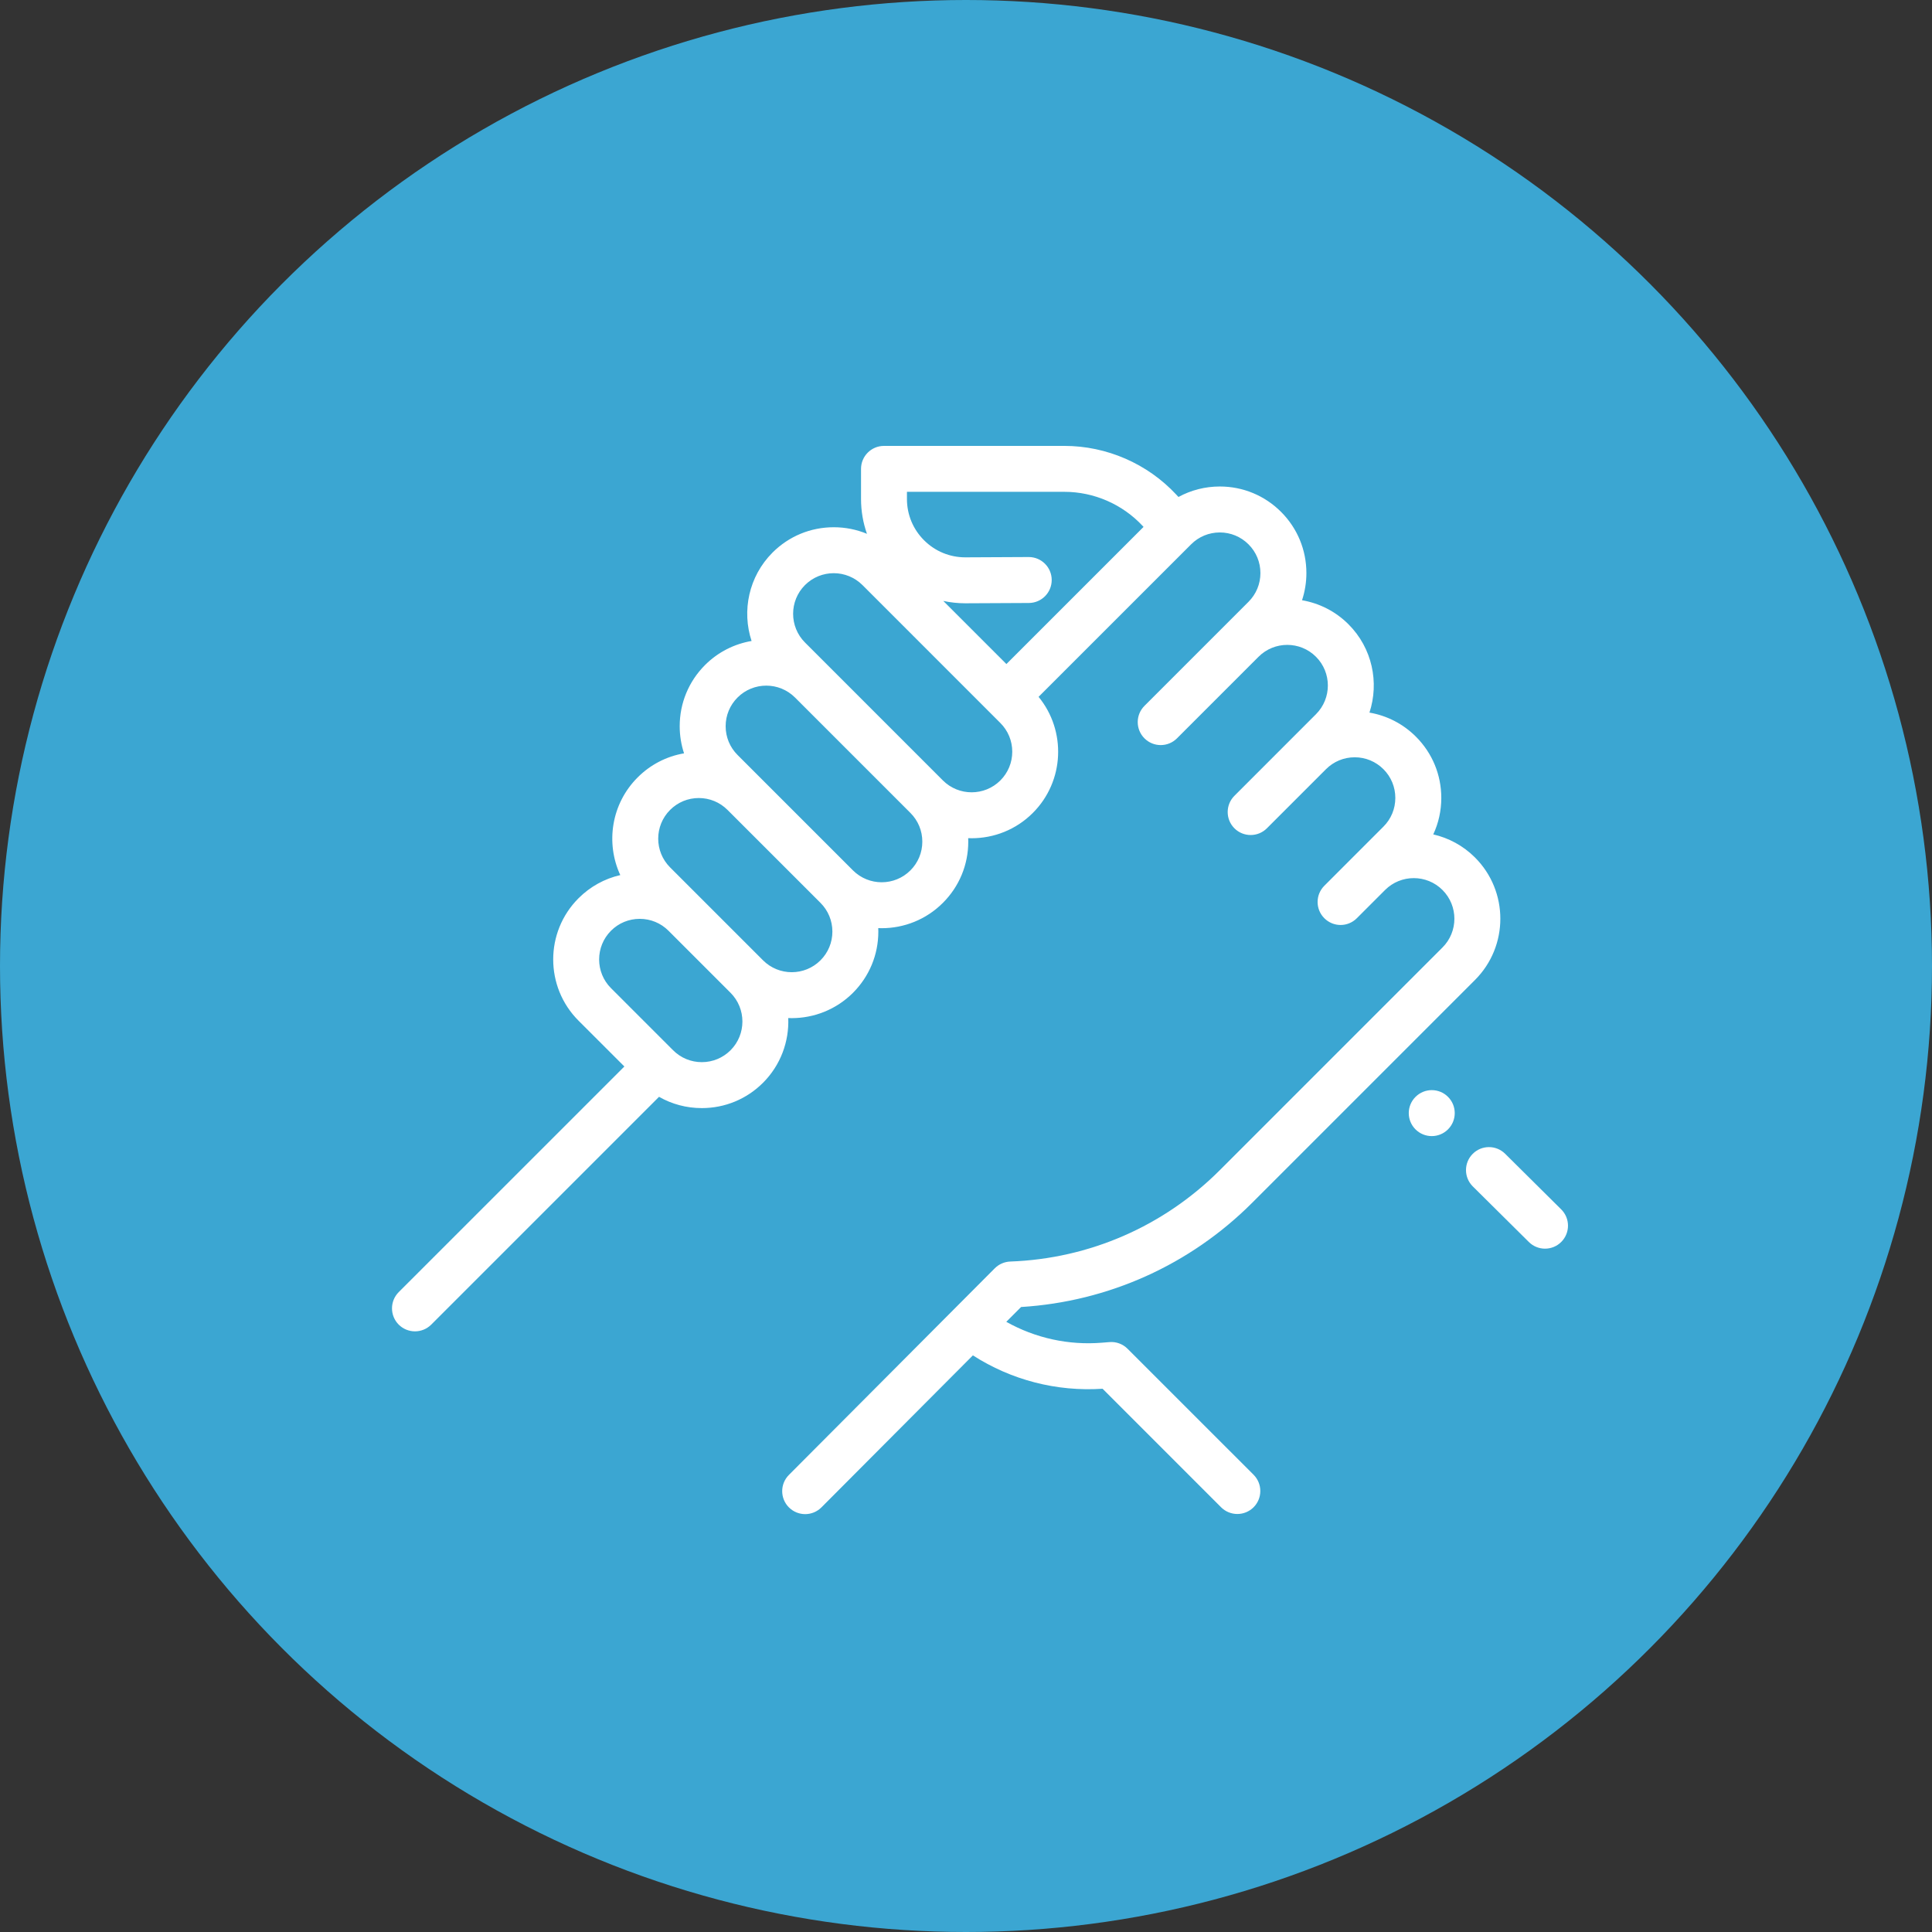 <svg width="69" height="69" viewBox="0 0 69 69" fill="none" xmlns="http://www.w3.org/2000/svg">
<rect x="0" y="0" width="69" height="69" fill="#333333" stroke="none"/>
<circle cx="34.5" cy="34.5" r="34.5" fill="#3BA6D2"/>
<g clip-path="url(#clip0_2827_4289)">
<path d="M55.757 43.192L53.755 41.206C53.433 40.887 52.914 40.889 52.595 41.211C52.276 41.532 52.278 42.052 52.599 42.371L54.602 44.357C54.762 44.516 54.971 44.595 55.179 44.595C55.39 44.595 55.602 44.514 55.762 44.352C56.081 44.03 56.079 43.511 55.757 43.192Z" fill="white"/>
<path d="M51.715 39.174C51.395 38.853 50.875 38.853 50.555 39.174L50.553 39.175C50.233 39.496 50.233 40.014 50.554 40.335C50.714 40.495 50.924 40.575 51.134 40.575C51.344 40.575 51.554 40.495 51.715 40.334C52.035 40.014 52.035 39.494 51.715 39.174Z" fill="white"/>
<path d="M44.72 42.957L52.679 34.998C53.885 33.792 53.885 31.831 52.679 30.625C52.254 30.2 51.735 29.926 51.188 29.8C51.376 29.397 51.475 28.955 51.475 28.497C51.475 27.671 51.154 26.895 50.57 26.311C50.112 25.853 49.535 25.557 48.909 25.45C49.261 24.377 49.013 23.148 48.16 22.296C47.692 21.827 47.109 21.542 46.501 21.437C46.603 21.128 46.657 20.802 46.657 20.467C46.657 19.641 46.335 18.864 45.751 18.28C45.167 17.697 44.391 17.375 43.565 17.375C43.041 17.375 42.536 17.505 42.088 17.749L42.009 17.664C40.98 16.559 39.524 15.925 38.014 15.925H31.571C31.118 15.925 30.751 16.292 30.751 16.745V17.821C30.751 18.252 30.824 18.671 30.963 19.065C30.592 18.911 30.19 18.83 29.776 18.83C28.95 18.83 28.174 19.151 27.59 19.735C26.738 20.588 26.489 21.818 26.842 22.892C26.233 22.996 25.65 23.282 25.181 23.75C24.597 24.334 24.275 25.111 24.275 25.937C24.275 26.271 24.329 26.597 24.43 26.905C23.805 27.012 23.229 27.308 22.772 27.766C21.83 28.707 21.624 30.11 22.153 31.253C21.593 31.381 21.078 31.664 20.662 32.08C19.456 33.285 19.456 35.247 20.662 36.453L22.299 38.089L14.24 46.147C13.92 46.468 13.92 46.987 14.24 47.308C14.4 47.468 14.611 47.548 14.82 47.548C15.03 47.548 15.24 47.468 15.401 47.308L23.537 39.172C23.997 39.435 24.52 39.575 25.065 39.575C25.89 39.575 26.667 39.254 27.251 38.67C27.885 38.035 28.185 37.191 28.152 36.359C28.194 36.36 28.235 36.362 28.277 36.362C29.068 36.361 29.86 36.06 30.463 35.458C31.047 34.873 31.369 34.097 31.369 33.271C31.369 33.23 31.367 33.188 31.366 33.147C31.407 33.148 31.448 33.15 31.489 33.15C32.281 33.15 33.072 32.848 33.675 32.245C34.259 31.661 34.581 30.885 34.581 30.059C34.581 30.017 34.579 29.976 34.578 29.934C34.619 29.936 34.66 29.937 34.701 29.937C35.493 29.937 36.285 29.636 36.887 29.033C38.02 27.901 38.088 26.101 37.092 24.887L42.539 19.441C42.813 19.167 43.177 19.016 43.565 19.016C43.952 19.016 44.316 19.167 44.59 19.441C44.864 19.715 45.015 20.079 45.015 20.467C45.015 20.854 44.864 21.219 44.59 21.493L43.787 22.296L40.874 25.209C40.553 25.53 40.553 26.049 40.874 26.37C41.034 26.53 41.244 26.61 41.454 26.61C41.664 26.61 41.874 26.53 42.034 26.37L44.948 23.456C45.513 22.89 46.434 22.89 46.999 23.456C47.565 24.022 47.565 24.942 46.999 25.508L46.196 26.311L44.086 28.422C43.766 28.742 43.766 29.261 44.086 29.582C44.246 29.742 44.456 29.822 44.666 29.822C44.876 29.822 45.086 29.742 45.246 29.582L47.357 27.471C47.631 27.197 47.995 27.046 48.383 27.046C48.77 27.046 49.134 27.197 49.408 27.471C49.683 27.745 49.833 28.11 49.833 28.497C49.833 28.885 49.683 29.249 49.408 29.523L48.306 30.625L47.298 31.634C46.977 31.954 46.977 32.474 47.298 32.794C47.458 32.954 47.668 33.035 47.878 33.035C48.088 33.035 48.298 32.954 48.458 32.794L49.467 31.785C50.033 31.22 50.953 31.22 51.518 31.786C52.084 32.352 52.084 33.272 51.518 33.838L43.559 41.797C41.56 43.796 38.904 44.953 36.08 45.055C35.872 45.063 35.675 45.149 35.528 45.296L28.175 52.676C27.855 52.997 27.856 53.517 28.177 53.837C28.337 53.996 28.547 54.076 28.757 54.076C28.967 54.076 29.177 53.995 29.338 53.834L34.746 48.406C36.12 49.288 37.735 49.707 39.378 49.598L43.61 53.831C43.771 53.991 43.981 54.071 44.191 54.071C44.401 54.071 44.61 53.991 44.771 53.831C45.091 53.51 45.091 52.991 44.771 52.67L40.27 48.17C40.1 47.999 39.863 47.912 39.623 47.932L39.363 47.953C38.162 48.052 36.975 47.789 35.939 47.208L36.467 46.679C39.585 46.486 42.505 45.172 44.72 42.957ZM26.091 37.509C25.817 37.783 25.452 37.934 25.065 37.934C24.677 37.934 24.313 37.783 24.039 37.509L21.822 35.292C21.256 34.727 21.256 33.806 21.822 33.24C22.096 32.966 22.46 32.816 22.848 32.816C23.235 32.816 23.6 32.966 23.874 33.24L26.091 35.457C26.656 36.023 26.656 36.944 26.091 37.509ZM29.303 34.297C28.737 34.863 27.817 34.863 27.251 34.297L25.034 32.08L23.932 30.978C23.366 30.412 23.366 29.492 23.932 28.926C24.206 28.652 24.57 28.501 24.957 28.501C25.345 28.501 25.709 28.652 25.983 28.926L29.303 32.245C29.303 32.245 29.303 32.245 29.303 32.245C29.577 32.519 29.728 32.884 29.728 33.271C29.728 33.659 29.577 34.023 29.303 34.297ZM32.515 31.085C31.949 31.651 31.029 31.651 30.463 31.085L26.341 26.963C26.067 26.689 25.916 26.324 25.916 25.937C25.916 25.549 26.067 25.185 26.341 24.911C26.624 24.628 26.995 24.487 27.367 24.487C27.738 24.487 28.109 24.628 28.392 24.91L30.271 26.789L32.515 29.033H32.515C32.789 29.307 32.94 29.671 32.94 30.059C32.94 30.447 32.789 30.811 32.515 31.085ZM35.727 27.873C35.161 28.438 34.241 28.438 33.675 27.873L29.553 23.75C29.553 23.75 29.552 23.75 29.552 23.749L28.75 22.947C28.184 22.382 28.184 21.461 28.75 20.895C29.033 20.613 29.404 20.471 29.776 20.471C30.147 20.471 30.519 20.613 30.802 20.895L35.727 25.821C36.001 26.095 36.152 26.459 36.152 26.847C36.152 27.234 36.001 27.599 35.727 27.873ZM35.943 23.716L33.689 21.462C33.945 21.517 34.208 21.546 34.475 21.546C34.481 21.546 34.487 21.546 34.493 21.546L36.745 21.535C37.198 21.533 37.563 21.164 37.561 20.711C37.559 20.259 37.192 19.894 36.741 19.894C36.74 19.894 36.738 19.894 36.737 19.894L34.486 19.905C34.482 19.905 34.479 19.905 34.475 19.905C33.92 19.905 33.399 19.69 33.005 19.298C32.609 18.904 32.391 18.38 32.391 17.821V17.565H38.014C39.07 17.565 40.088 18.009 40.808 18.782L40.841 18.818L35.943 23.716Z" fill="white"/>
</g>
<defs>
<clipPath id="clip0_2827_4289">
<rect width="42" height="42" fill="white" transform="translate(14 14)"/>
</clipPath>
</defs>
</svg>
